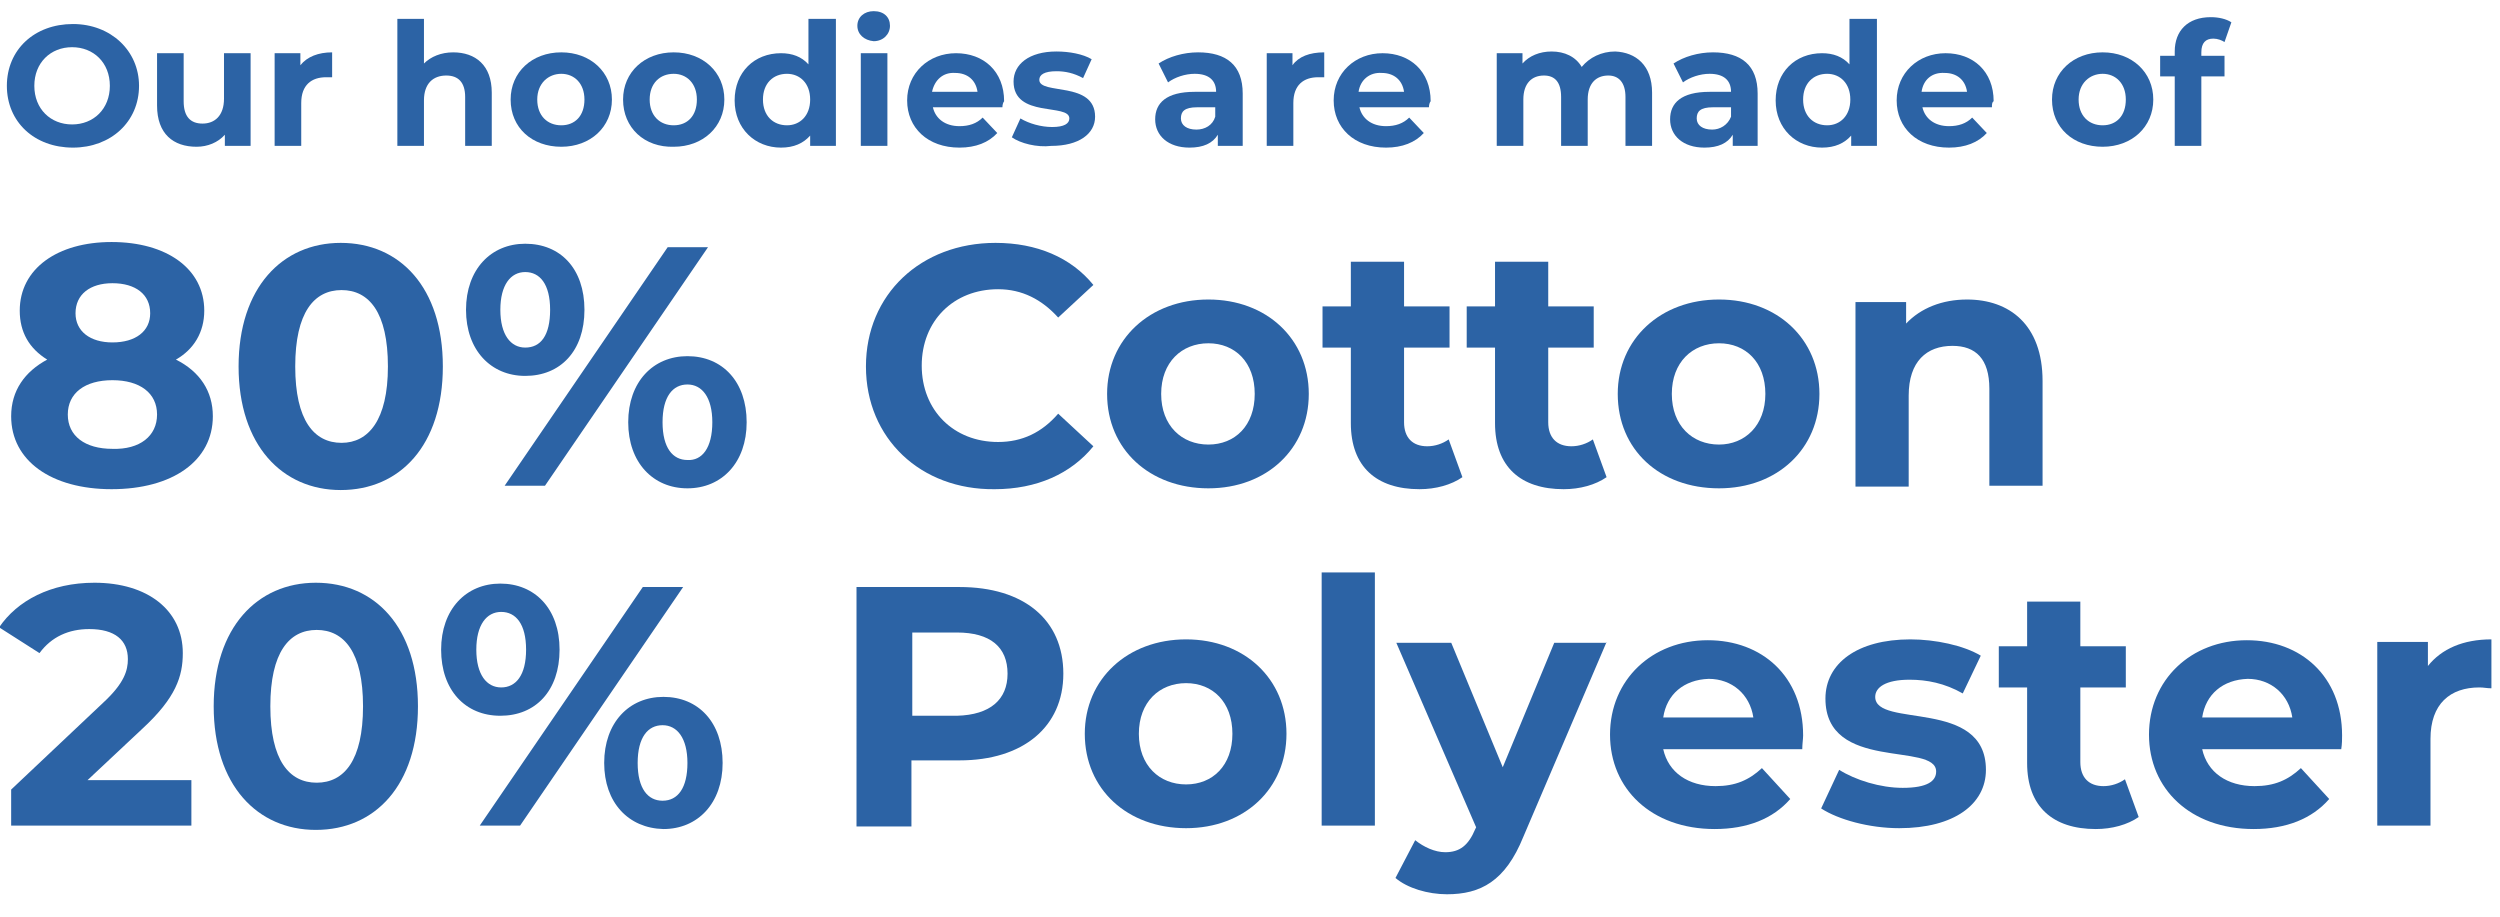 <?xml version="1.0" encoding="UTF-8"?> <!-- Generator: Adobe Illustrator 28.2.0, SVG Export Plug-In . SVG Version: 6.00 Build 0) --> <svg xmlns="http://www.w3.org/2000/svg" xmlns:xlink="http://www.w3.org/1999/xlink" version="1.1" id="Layer_2_00000012442200169051615110000014702398168466610839_" x="0px" y="0px" viewBox="0 0 291.3 106.8" style="enable-background:new 0 0 291.3 106.8;" xml:space="preserve"> <style type="text/css"> .st0{fill:#2C63A5;} </style> <g> <g> <path class="st0" d="M0.8,10c0-4.2,3.2-7.2,7.7-7.2c4.4,0,7.7,3.1,7.7,7.2c0,4.2-3.3,7.2-7.7,7.2C4,17.2,0.8,14.2,0.8,10z M12.8,10c0-2.7-1.9-4.5-4.4-4.5c-2.5,0-4.4,1.8-4.4,4.5c0,2.7,1.9,4.5,4.4,4.5C10.9,14.5,12.8,12.7,12.8,10z"></path> <path class="st0" d="M29.2,6.2V17h-3v-1.3c-0.8,0.9-2,1.4-3.3,1.4c-2.7,0-4.6-1.5-4.6-4.8V6.2h3.1v5.6c0,1.8,0.8,2.6,2.2,2.6 c1.4,0,2.5-0.9,2.5-2.9V6.2H29.2z"></path> <path class="st0" d="M38.7,6.1V9c-0.3,0-0.5,0-0.7,0c-1.7,0-2.9,0.9-2.9,3V17h-3.1V6.2h3v1.4C35.8,6.6,37.1,6.1,38.7,6.1z"></path> <path class="st0" d="M57.3,10.8V17h-3.1v-5.7c0-1.7-0.8-2.5-2.2-2.5c-1.5,0-2.6,0.9-2.6,2.9V17h-3.1V2.2h3.1v5.2 c0.8-0.8,2-1.3,3.4-1.3C55.4,6.1,57.3,7.6,57.3,10.8z"></path> <path class="st0" d="M59.5,11.6c0-3.2,2.5-5.5,5.9-5.5s5.9,2.3,5.9,5.5c0,3.2-2.5,5.5-5.9,5.5S59.5,14.9,59.5,11.6z M68.1,11.6 c0-1.9-1.2-3-2.7-3s-2.8,1.1-2.8,3s1.2,3,2.8,3S68.1,13.5,68.1,11.6z"></path> <path class="st0" d="M72.6,11.6c0-3.2,2.5-5.5,5.9-5.5c3.4,0,5.9,2.3,5.9,5.5c0,3.2-2.5,5.5-5.9,5.5 C75.1,17.2,72.6,14.9,72.6,11.6z M81.2,11.6c0-1.9-1.2-3-2.7-3c-1.6,0-2.8,1.1-2.8,3s1.2,3,2.8,3C80.1,14.6,81.2,13.5,81.2,11.6z"></path> <path class="st0" d="M97.4,2.2V17h-3v-1.2c-0.8,0.9-1.9,1.4-3.4,1.4c-3,0-5.4-2.2-5.4-5.5s2.3-5.5,5.4-5.5c1.3,0,2.4,0.4,3.2,1.3 V2.2H97.4z M94.4,11.6c0-1.9-1.2-3-2.7-3c-1.6,0-2.8,1.1-2.8,3s1.2,3,2.8,3C93.2,14.6,94.4,13.5,94.4,11.6z"></path> <path class="st0" d="M99.9,3c0-1,0.8-1.7,1.9-1.7c1.2,0,1.9,0.7,1.9,1.7c0,1-0.8,1.8-1.9,1.8C100.7,4.7,99.9,4,99.9,3z M100.3,6.2 h3.1V17h-3.1V6.2z"></path> <path class="st0" d="M116.8,12.5h-8.1c0.3,1.3,1.4,2.2,3.1,2.2c1.1,0,2-0.3,2.7-1l1.7,1.8c-1,1.1-2.5,1.7-4.4,1.7 c-3.7,0-6.1-2.3-6.1-5.5c0-3.2,2.5-5.5,5.7-5.5c3.2,0,5.6,2.1,5.6,5.6C116.9,11.9,116.8,12.2,116.8,12.5z M108.6,10.7h5.3 c-0.2-1.4-1.2-2.2-2.6-2.2C109.9,8.4,108.9,9.3,108.6,10.7z"></path> <path class="st0" d="M117.9,16l1-2.2c1,0.6,2.4,1,3.7,1c1.4,0,2-0.4,2-1c0-1.8-6.5,0-6.5-4.3c0-2,1.8-3.5,5-3.5 c1.5,0,3.1,0.3,4.1,0.9l-1,2.2c-1.1-0.6-2.1-0.8-3.1-0.8c-1.4,0-2,0.4-2,1c0,1.8,6.5,0.1,6.5,4.3c0,2-1.9,3.4-5.1,3.4 C120.8,17.2,118.9,16.7,117.9,16z"></path> <path class="st0" d="M144.8,10.9V17h-2.9v-1.3c-0.6,1-1.7,1.5-3.3,1.5c-2.5,0-4-1.4-4-3.3c0-1.9,1.3-3.2,4.6-3.2h2.5 c0-1.3-0.8-2.1-2.5-2.1c-1.1,0-2.3,0.4-3.1,1l-1.1-2.2c1.2-0.8,2.9-1.3,4.6-1.3C142.9,6.1,144.8,7.6,144.8,10.9z M141.6,13.6v-1.1 h-2.1c-1.5,0-1.9,0.5-1.9,1.3c0,0.8,0.7,1.3,1.8,1.3C140.4,15.1,141.3,14.6,141.6,13.6z"></path> <path class="st0" d="M154.3,6.1V9c-0.3,0-0.5,0-0.7,0c-1.7,0-2.9,0.9-2.9,3V17h-3.1V6.2h3v1.4C151.3,6.6,152.6,6.1,154.3,6.1z"></path> <path class="st0" d="M166.5,12.5h-8.1c0.3,1.3,1.4,2.2,3.1,2.2c1.1,0,2-0.3,2.7-1l1.7,1.8c-1,1.1-2.5,1.7-4.4,1.7 c-3.7,0-6.1-2.3-6.1-5.5c0-3.2,2.5-5.5,5.7-5.5c3.2,0,5.6,2.1,5.6,5.6C166.6,11.9,166.5,12.2,166.5,12.5z M158.3,10.7h5.3 c-0.2-1.4-1.2-2.2-2.6-2.2C159.6,8.4,158.5,9.3,158.3,10.7z"></path> <path class="st0" d="M192.5,10.8V17h-3.1v-5.7c0-1.7-0.8-2.5-2-2.5c-1.4,0-2.4,0.9-2.4,2.8V17h-3.1v-5.7c0-1.7-0.7-2.5-2-2.5 c-1.4,0-2.4,0.9-2.4,2.8V17h-3.1V6.2h3v1.2c0.8-0.9,2-1.4,3.4-1.4c1.5,0,2.8,0.6,3.5,1.8c0.9-1.1,2.3-1.8,3.9-1.8 C190.6,6.1,192.5,7.6,192.5,10.8z"></path> <path class="st0" d="M204.8,10.9V17h-2.9v-1.3c-0.6,1-1.7,1.5-3.3,1.5c-2.5,0-4-1.4-4-3.3c0-1.9,1.3-3.2,4.6-3.2h2.5 c0-1.3-0.8-2.1-2.5-2.1c-1.1,0-2.3,0.4-3.1,1L195,7.4c1.2-0.8,2.9-1.3,4.6-1.3C202.9,6.1,204.8,7.6,204.8,10.9z M201.7,13.6v-1.1 h-2.1c-1.5,0-1.9,0.5-1.9,1.3c0,0.8,0.7,1.3,1.8,1.3C200.4,15.1,201.3,14.6,201.7,13.6z"></path> <path class="st0" d="M218.7,2.2V17h-3v-1.2c-0.8,0.9-1.9,1.4-3.4,1.4c-3,0-5.4-2.2-5.4-5.5s2.3-5.5,5.4-5.5c1.3,0,2.4,0.4,3.2,1.3 V2.2H218.7z M215.6,11.6c0-1.9-1.2-3-2.7-3c-1.6,0-2.8,1.1-2.8,3s1.2,3,2.8,3C214.4,14.6,215.6,13.5,215.6,11.6z"></path> <path class="st0" d="M232.1,12.5h-8.1c0.3,1.3,1.4,2.2,3.1,2.2c1.1,0,2-0.3,2.7-1l1.7,1.8c-1,1.1-2.5,1.7-4.4,1.7 c-3.7,0-6.1-2.3-6.1-5.5c0-3.2,2.5-5.5,5.7-5.5c3.2,0,5.6,2.1,5.6,5.6C232.1,11.9,232.1,12.2,232.1,12.5z M223.9,10.7h5.3 c-0.2-1.4-1.2-2.2-2.6-2.2C225.1,8.4,224.1,9.3,223.9,10.7z"></path> <path class="st0" d="M239.1,11.6c0-3.2,2.5-5.5,5.9-5.5s5.9,2.3,5.9,5.5c0,3.2-2.5,5.5-5.9,5.5S239.1,14.9,239.1,11.6z M247.7,11.6c0-1.9-1.2-3-2.7-3s-2.8,1.1-2.8,3s1.2,3,2.8,3S247.7,13.5,247.7,11.6z"></path> <path class="st0" d="M256.4,6.5h2.8v2.4h-2.7V17h-3.1V8.9h-1.7V6.5h1.7V6c0-2.4,1.5-4,4.2-4c0.9,0,1.8,0.2,2.4,0.6l-0.8,2.3 c-0.3-0.2-0.8-0.4-1.3-0.4c-0.9,0-1.4,0.5-1.4,1.6V6.5z"></path> <path class="st0" d="M24.8,48.5c0,5.2-4.7,8.5-11.8,8.5c-7,0-11.7-3.3-11.7-8.5c0-3,1.6-5.2,4.2-6.6c-2.1-1.3-3.2-3.2-3.2-5.7 c0-4.9,4.4-8,10.7-8c6.4,0,10.8,3.1,10.8,8c0,2.5-1.2,4.5-3.3,5.7C23.3,43.3,24.8,45.6,24.8,48.5z M18.3,48.3c0-2.5-2-4-5.2-4 c-3.2,0-5.2,1.5-5.2,4c0,2.5,2,4,5.2,4C16.3,52.4,18.3,50.8,18.3,48.3z M8.8,36.5c0,2.1,1.7,3.4,4.3,3.4c2.7,0,4.4-1.3,4.4-3.4 c0-2.2-1.7-3.5-4.4-3.5C10.5,33,8.8,34.3,8.8,36.5z"></path> <path class="st0" d="M27.8,42.7c0-9.2,5.1-14.4,11.9-14.4c6.9,0,11.9,5.2,11.9,14.4c0,9.2-5,14.4-11.9,14.4 C32.9,57.1,27.8,51.9,27.8,42.7z M45.2,42.7c0-6.3-2.2-8.9-5.4-8.9c-3.2,0-5.4,2.6-5.4,8.9s2.2,8.9,5.4,8.9 C42.9,51.6,45.2,49,45.2,42.7z"></path> <path class="st0" d="M54.3,36.1c0-4.7,2.9-7.7,6.9-7.7c4.1,0,6.9,2.9,6.9,7.7s-2.8,7.7-6.9,7.7C57.2,43.8,54.3,40.8,54.3,36.1z M64.1,36.1c0-3-1.2-4.4-2.9-4.4c-1.7,0-2.9,1.5-2.9,4.4s1.2,4.4,2.9,4.4C63,40.5,64.1,39.1,64.1,36.1z M77.8,28.8h4.7l-19,27.8 h-4.7L77.8,28.8z M73.2,49.2c0-4.7,2.9-7.7,6.9-7.7c4.1,0,6.9,3,6.9,7.7s-2.9,7.7-6.9,7.7C76.1,56.9,73.2,53.9,73.2,49.2z M83,49.2c0-2.9-1.2-4.4-2.9-4.4c-1.7,0-2.9,1.4-2.9,4.4s1.2,4.4,2.9,4.4C81.8,53.7,83,52.2,83,49.2z"></path> <path class="st0" d="M100.9,42.7c0-8.4,6.4-14.4,15.1-14.4c4.8,0,8.8,1.7,11.4,4.9l-4.1,3.8c-1.9-2.1-4.2-3.3-7-3.3 c-5.2,0-8.9,3.7-8.9,8.9s3.7,8.9,8.9,8.9c2.8,0,5.1-1.1,7-3.3l4.1,3.8c-2.6,3.2-6.6,5-11.5,5C107.3,57.1,100.9,51.1,100.9,42.7z"></path> <path class="st0" d="M129,45.9c0-6.4,5-11,11.8-11s11.7,4.6,11.7,11s-4.9,11-11.7,11S129,52.4,129,45.9z M146.2,45.9 c0-3.7-2.3-5.9-5.4-5.9s-5.5,2.2-5.5,5.9c0,3.7,2.4,5.9,5.5,5.9S146.2,49.6,146.2,45.9z"></path> <path class="st0" d="M170.4,55.6c-1.3,0.9-3.1,1.4-5,1.4c-5,0-8-2.6-8-7.7v-8.8h-3.3v-4.8h3.3v-5.2h6.2v5.2h5.3v4.8h-5.3v8.7 c0,1.8,1,2.8,2.7,2.8c0.9,0,1.8-0.3,2.5-0.8L170.4,55.6z"></path> <path class="st0" d="M187.2,55.6c-1.3,0.9-3.1,1.4-5,1.4c-5,0-8-2.6-8-7.7v-8.8h-3.3v-4.8h3.3v-5.2h6.2v5.2h5.3v4.8h-5.3v8.7 c0,1.8,1,2.8,2.7,2.8c0.9,0,1.8-0.3,2.5-0.8L187.2,55.6z"></path> <path class="st0" d="M188.5,45.9c0-6.4,5-11,11.8-11c6.8,0,11.7,4.6,11.7,11s-4.9,11-11.7,11C193.4,56.9,188.5,52.4,188.5,45.9z M205.7,45.9c0-3.7-2.3-5.9-5.4-5.9c-3.1,0-5.5,2.2-5.5,5.9c0,3.7,2.4,5.9,5.5,5.9C203.3,51.8,205.7,49.6,205.7,45.9z"></path> <path class="st0" d="M238,44.4v12.2h-6.2V45.3c0-3.5-1.6-5-4.3-5c-3,0-5.1,1.8-5.1,5.8v10.6h-6.2V35.2h5.9v2.5 c1.7-1.8,4.2-2.8,7.1-2.8C234.1,34.9,238,37.8,238,44.4z"></path> <path class="st0" d="M22.3,91v5.2h-21V92L12,81.9c2.5-2.3,2.9-3.8,2.9-5.1c0-2.2-1.5-3.5-4.5-3.5c-2.4,0-4.4,0.9-5.8,2.8l-4.7-3 c2.1-3.1,6-5.2,11.1-5.2c6.2,0,10.3,3.2,10.3,8.2c0,2.7-0.8,5.2-4.7,8.8l-6.4,6H22.3z"></path> <path class="st0" d="M24.9,82.3c0-9.2,5.1-14.4,11.9-14.4c6.9,0,11.9,5.2,11.9,14.4c0,9.2-5,14.4-11.9,14.4 C30,96.7,24.9,91.5,24.9,82.3z M42.3,82.3c0-6.3-2.2-8.9-5.4-8.9c-3.2,0-5.4,2.6-5.4,8.9s2.2,8.9,5.4,8.9 C40.1,91.2,42.3,88.6,42.3,82.3z"></path> <path class="st0" d="M51.4,75.7c0-4.7,2.9-7.7,6.9-7.7s6.9,2.9,6.9,7.7s-2.8,7.7-6.9,7.7S51.4,80.4,51.4,75.7z M61.3,75.7 c0-3-1.2-4.4-2.9-4.4c-1.7,0-2.9,1.5-2.9,4.4s1.2,4.4,2.9,4.4C60.1,80.1,61.3,78.7,61.3,75.7z M74.9,68.4h4.7l-19,27.8h-4.7 L74.9,68.4z M70.4,88.9c0-4.7,2.9-7.7,6.9-7.7c4.1,0,6.9,3,6.9,7.7s-2.9,7.7-6.9,7.7C73.2,96.5,70.4,93.5,70.4,88.9z M80.1,88.9 c0-2.9-1.2-4.4-2.9-4.4c-1.7,0-2.9,1.4-2.9,4.4s1.2,4.4,2.9,4.4C79,93.3,80.1,91.8,80.1,88.9z"></path> <path class="st0" d="M123.9,78.5c0,6.2-4.7,10.1-12.1,10.1h-5.6v7.7h-6.4V68.4h12C119.3,68.4,123.9,72.2,123.9,78.5z M117.4,78.5 c0-3.1-2-4.8-5.9-4.8h-5.2v9.7h5.2C115.4,83.3,117.4,81.5,117.4,78.5z"></path> <path class="st0" d="M126.4,85.5c0-6.4,5-11,11.8-11s11.7,4.6,11.7,11s-4.9,11-11.7,11S126.4,92,126.4,85.5z M143.6,85.5 c0-3.7-2.3-5.9-5.4-5.9s-5.5,2.2-5.5,5.9c0,3.7,2.4,5.9,5.5,5.9S143.6,89.2,143.6,85.5z"></path> <path class="st0" d="M154,66.7h6.2v29.5H154V66.7z"></path> <path class="st0" d="M187.2,74.8l-9.7,22.7c-2.1,5.2-5,6.7-8.9,6.7c-2.2,0-4.6-0.7-6-1.9l2.3-4.4c1,0.8,2.3,1.4,3.5,1.4 c1.7,0,2.7-0.8,3.5-2.7l0.1-0.2l-9.3-21.5h6.4l6,14.5l6-14.5H187.2z"></path> <path class="st0" d="M210,87.3h-16.2c0.6,2.7,2.9,4.3,6.1,4.3c2.3,0,3.9-0.7,5.4-2.1l3.3,3.6c-2,2.3-5,3.5-8.8,3.5 c-7.4,0-12.2-4.7-12.2-11c0-6.4,4.9-11,11.4-11c6.3,0,11.1,4.2,11.1,11.1C210.1,86.1,210,86.7,210,87.3z M193.8,83.6h10.5 c-0.4-2.7-2.5-4.5-5.2-4.5C196.2,79.2,194.2,80.9,193.8,83.6z"></path> <path class="st0" d="M212.2,94.2l2.1-4.5c1.9,1.2,4.8,2.1,7.4,2.1c2.9,0,3.9-0.8,3.9-1.9c0-3.5-12.9,0.1-12.9-8.5 c0-4.1,3.7-6.9,9.9-6.9c2.9,0,6.2,0.7,8.2,1.9l-2.1,4.4c-2.1-1.2-4.2-1.6-6.2-1.6c-2.8,0-4,0.9-4,2c0,3.7,12.9,0.1,12.9,8.5 c0,4-3.7,6.8-10.1,6.8C217.8,96.5,214.2,95.5,212.2,94.2z"></path> <path class="st0" d="M249.2,95.2c-1.3,0.9-3.1,1.4-5,1.4c-5,0-8-2.6-8-7.7v-8.8h-3.3v-4.8h3.3v-5.2h6.2v5.2h5.3v4.8h-5.3v8.7 c0,1.8,1,2.8,2.7,2.8c0.9,0,1.8-0.3,2.5-0.8L249.2,95.2z"></path> <path class="st0" d="M272.8,87.3h-16.2c0.6,2.7,2.9,4.3,6.1,4.3c2.3,0,3.9-0.7,5.4-2.1l3.3,3.6c-2,2.3-5,3.5-8.8,3.5 c-7.4,0-12.2-4.7-12.2-11c0-6.4,4.9-11,11.4-11c6.3,0,11.1,4.2,11.1,11.1C272.9,86.1,272.9,86.7,272.8,87.3z M256.6,83.6h10.5 c-0.4-2.7-2.5-4.5-5.2-4.5C259,79.2,257,80.9,256.6,83.6z"></path> <path class="st0" d="M290.3,74.5v5.7c-0.5,0-0.9-0.1-1.4-0.1c-3.4,0-5.7,1.9-5.7,6v10.1h-6.2V74.8h5.9v2.8 C284.5,75.6,287,74.5,290.3,74.5z"></path> </g> </g> </svg> 